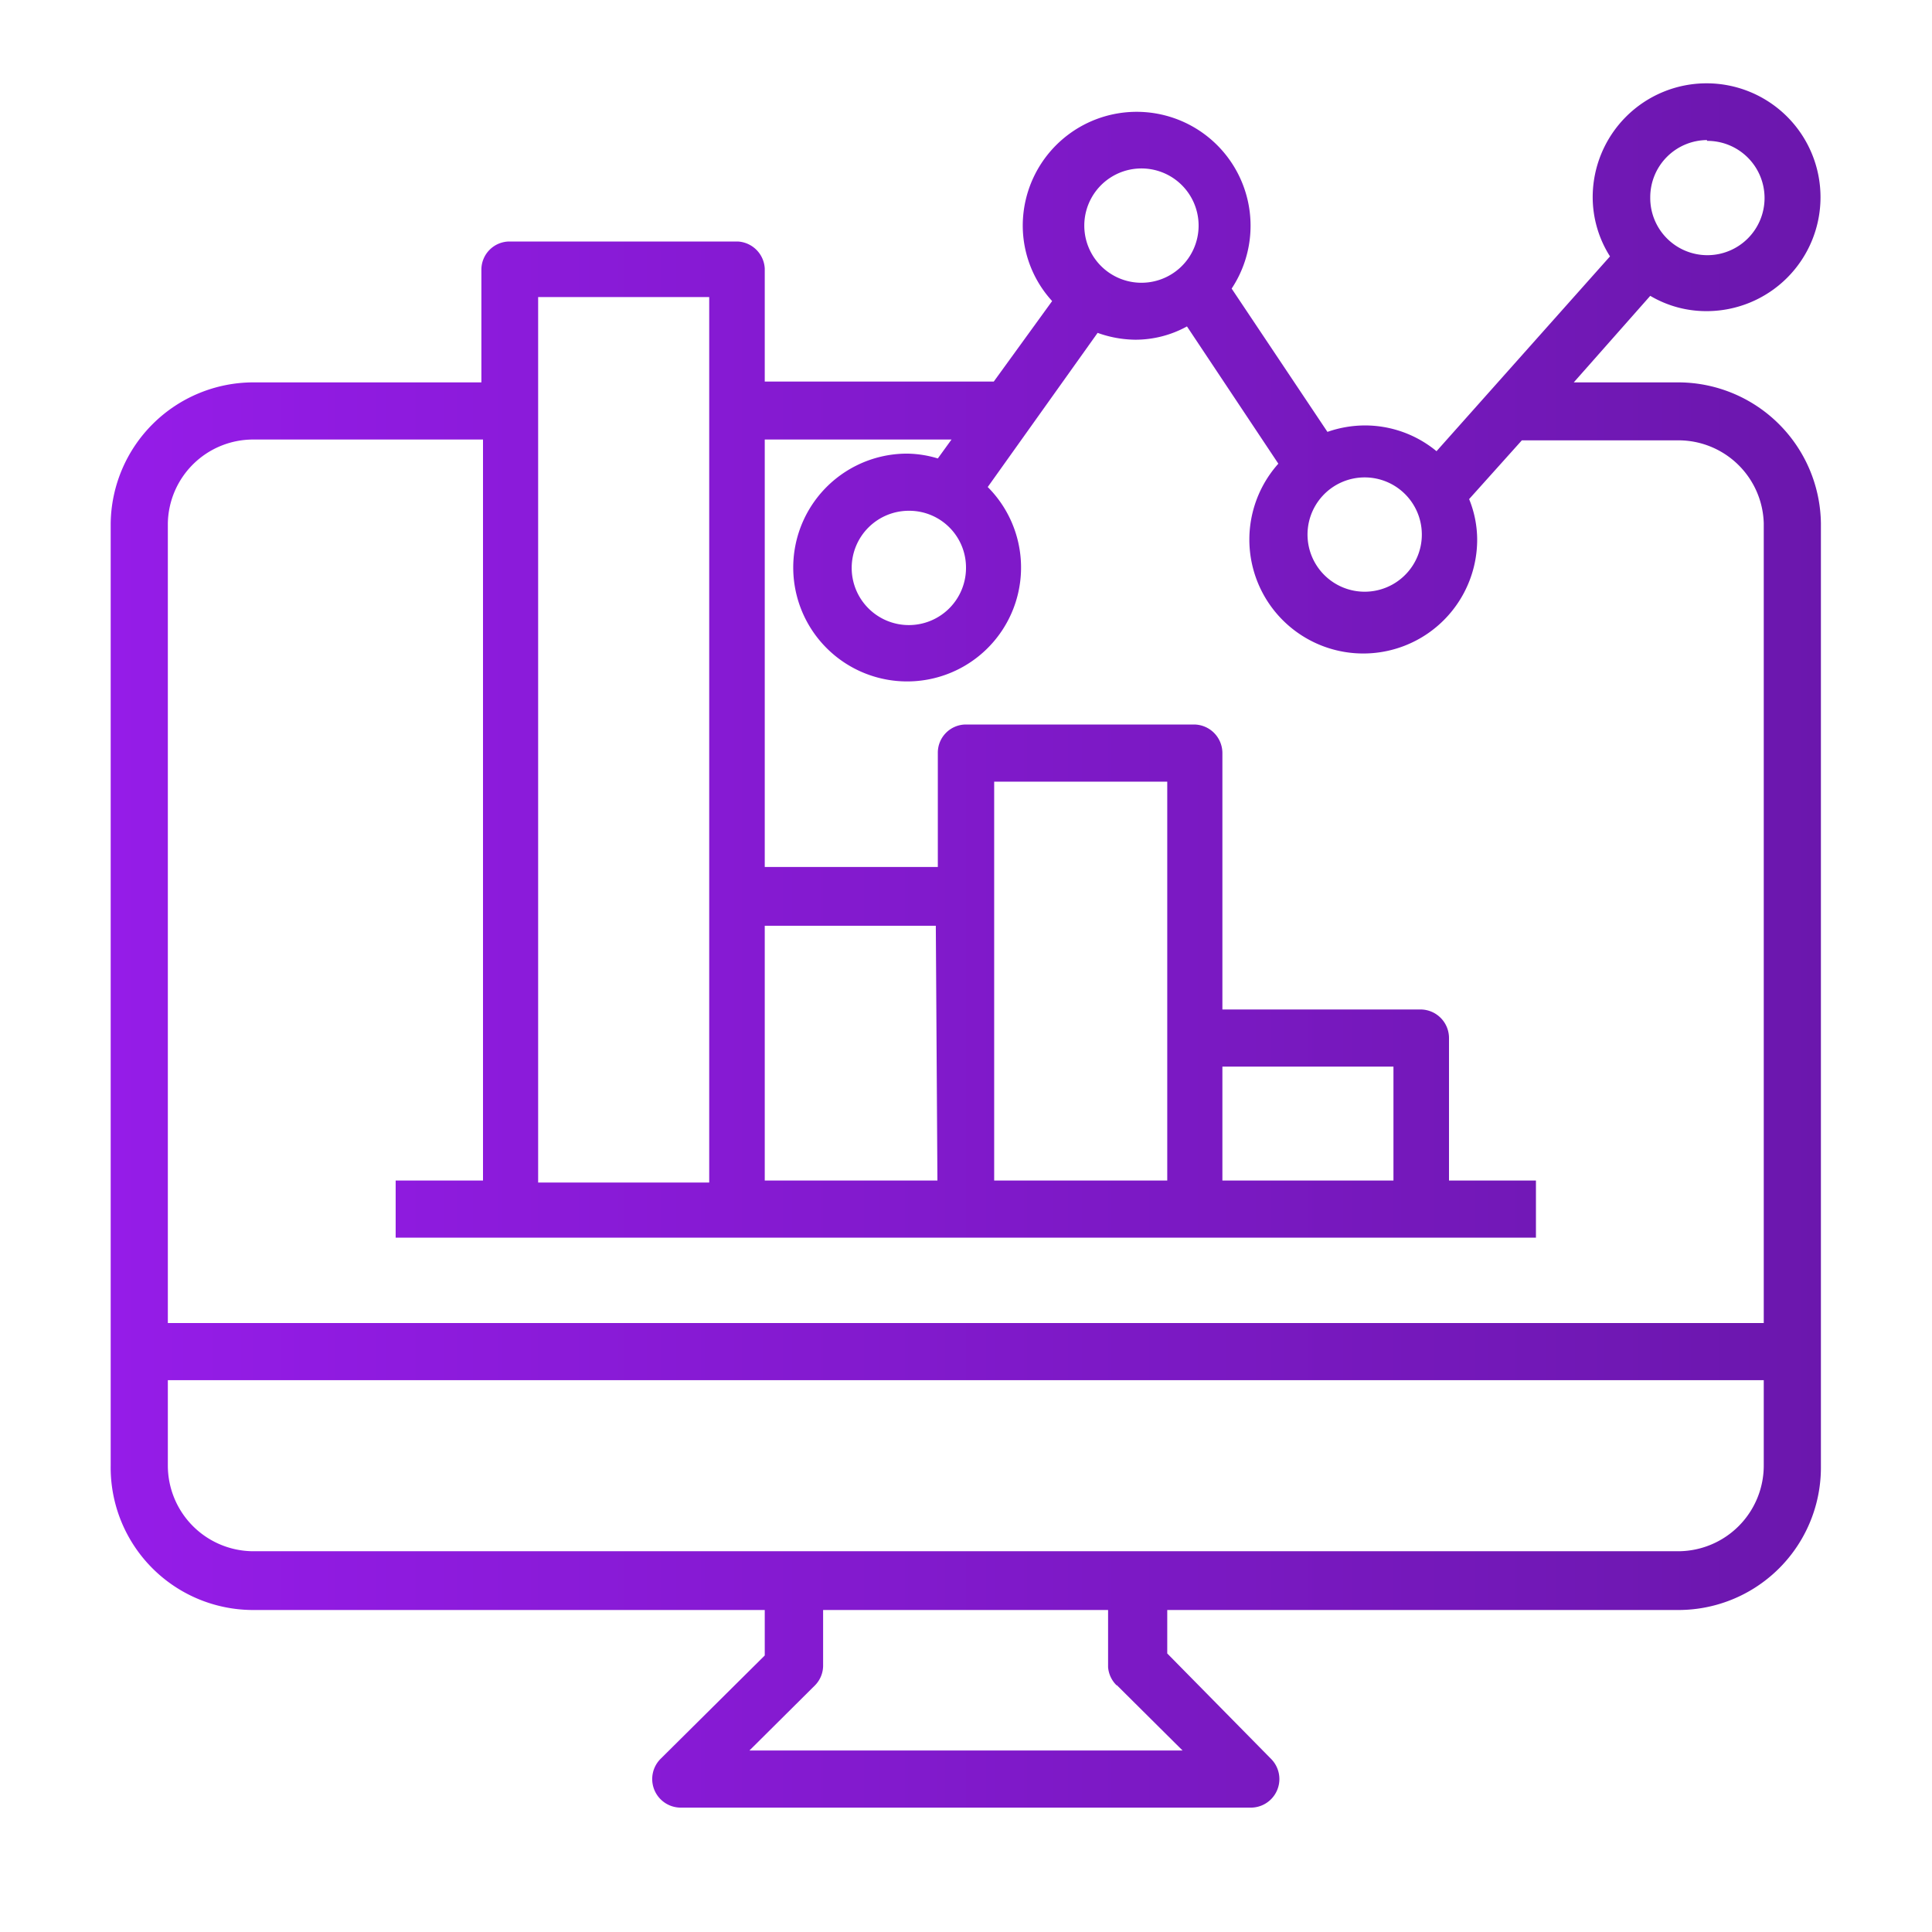 <svg id="Layer_1" data-name="Layer 1" xmlns="http://www.w3.org/2000/svg" xmlns:xlink="http://www.w3.org/1999/xlink" viewBox="0 0 48 48"><defs><style>.cls-1{fill:url(#linear-gradient);}</style><linearGradient id="linear-gradient" x1="2.75" y1="23.49" x2="45.24" y2="23.49" gradientUnits="userSpaceOnUse"><stop offset="0" stop-color="#951ce8"/><stop offset="1" stop-color="#6b17ad"/></linearGradient></defs><path class="cls-1" d="M41.7,9.5H39.1L41,7.35a2.73,2.73,0,0,0,1.39.38A2.83,2.83,0,1,0,39.57,4.9,2.75,2.75,0,0,0,40,6.37l-4.31,4.84a2.79,2.79,0,0,0-1.78-.64,2.84,2.84,0,0,0-.93.16L30.6,7.17a2.83,2.83,0,1,0-5.19-1.56,2.78,2.78,0,0,0,.73,1.87l-1.45,2H19V6.67A.71.71,0,0,0,18.33,6H12.66a.7.7,0,0,0-.7.71V9.5H6.29A3.55,3.55,0,0,0,2.75,13V36.41A3.54,3.54,0,0,0,6.29,40H19v1.13L16.41,43.7a.71.71,0,0,0,.5,1.21H31.08a.71.71,0,0,0,.5-1.21L29,41.08V40H41.7a3.54,3.54,0,0,0,3.54-3.54V13A3.55,3.55,0,0,0,41.7,9.5Zm.71-6A1.42,1.42,0,1,1,41,4.9,1.42,1.42,0,0,1,42.41,3.48ZM35.32,13.4a1.42,1.42,0,0,1-2.83,0,1.42,1.42,0,1,1,2.83,0ZM28.24,4.19a1.42,1.42,0,1,1,0,2.83,1.42,1.42,0,0,1,0-2.83ZM24.7,22.25V19.42H29v9.91H24.7Zm9.92,7.08H30.37V26.5h4.25Zm-11.33,0H19V23h4.25ZM13.37,7.38h4.25v22H13.37ZM6.29,10.92H12V29.33H9.83v1.42H38.16V29.33H36V25.79a.71.71,0,0,0-.71-.71H30.37V18.71a.71.71,0,0,0-.71-.71H24a.7.7,0,0,0-.7.71v2.83H19V10.92h4.64l-.34.47a2.74,2.74,0,0,0-.76-.12,2.83,2.83,0,1,0,2,.83l2.73-3.83a2.84,2.84,0,0,0,.93.17,2.66,2.66,0,0,0,1.29-.33l2.27,3.41a2.83,2.83,0,1,0,4.94,1.88,2.69,2.69,0,0,0-.2-1l1.31-1.46H41.7A2.12,2.12,0,0,1,43.82,13V32.87H4.17V13A2.12,2.12,0,0,1,6.29,10.92ZM24,14.11a1.42,1.42,0,1,1-1.41-1.42A1.41,1.41,0,0,1,24,14.11Zm3.75,27.76,1.63,1.62H18.62l1.63-1.62a.7.7,0,0,0,.2-.5V40h7.08v1.42A.71.71,0,0,0,27.74,41.87Zm14-3.33H6.29a2.13,2.13,0,0,1-2.12-2.13V34.29H43.82v2.12A2.13,2.13,0,0,1,41.7,38.54Z"/></svg>